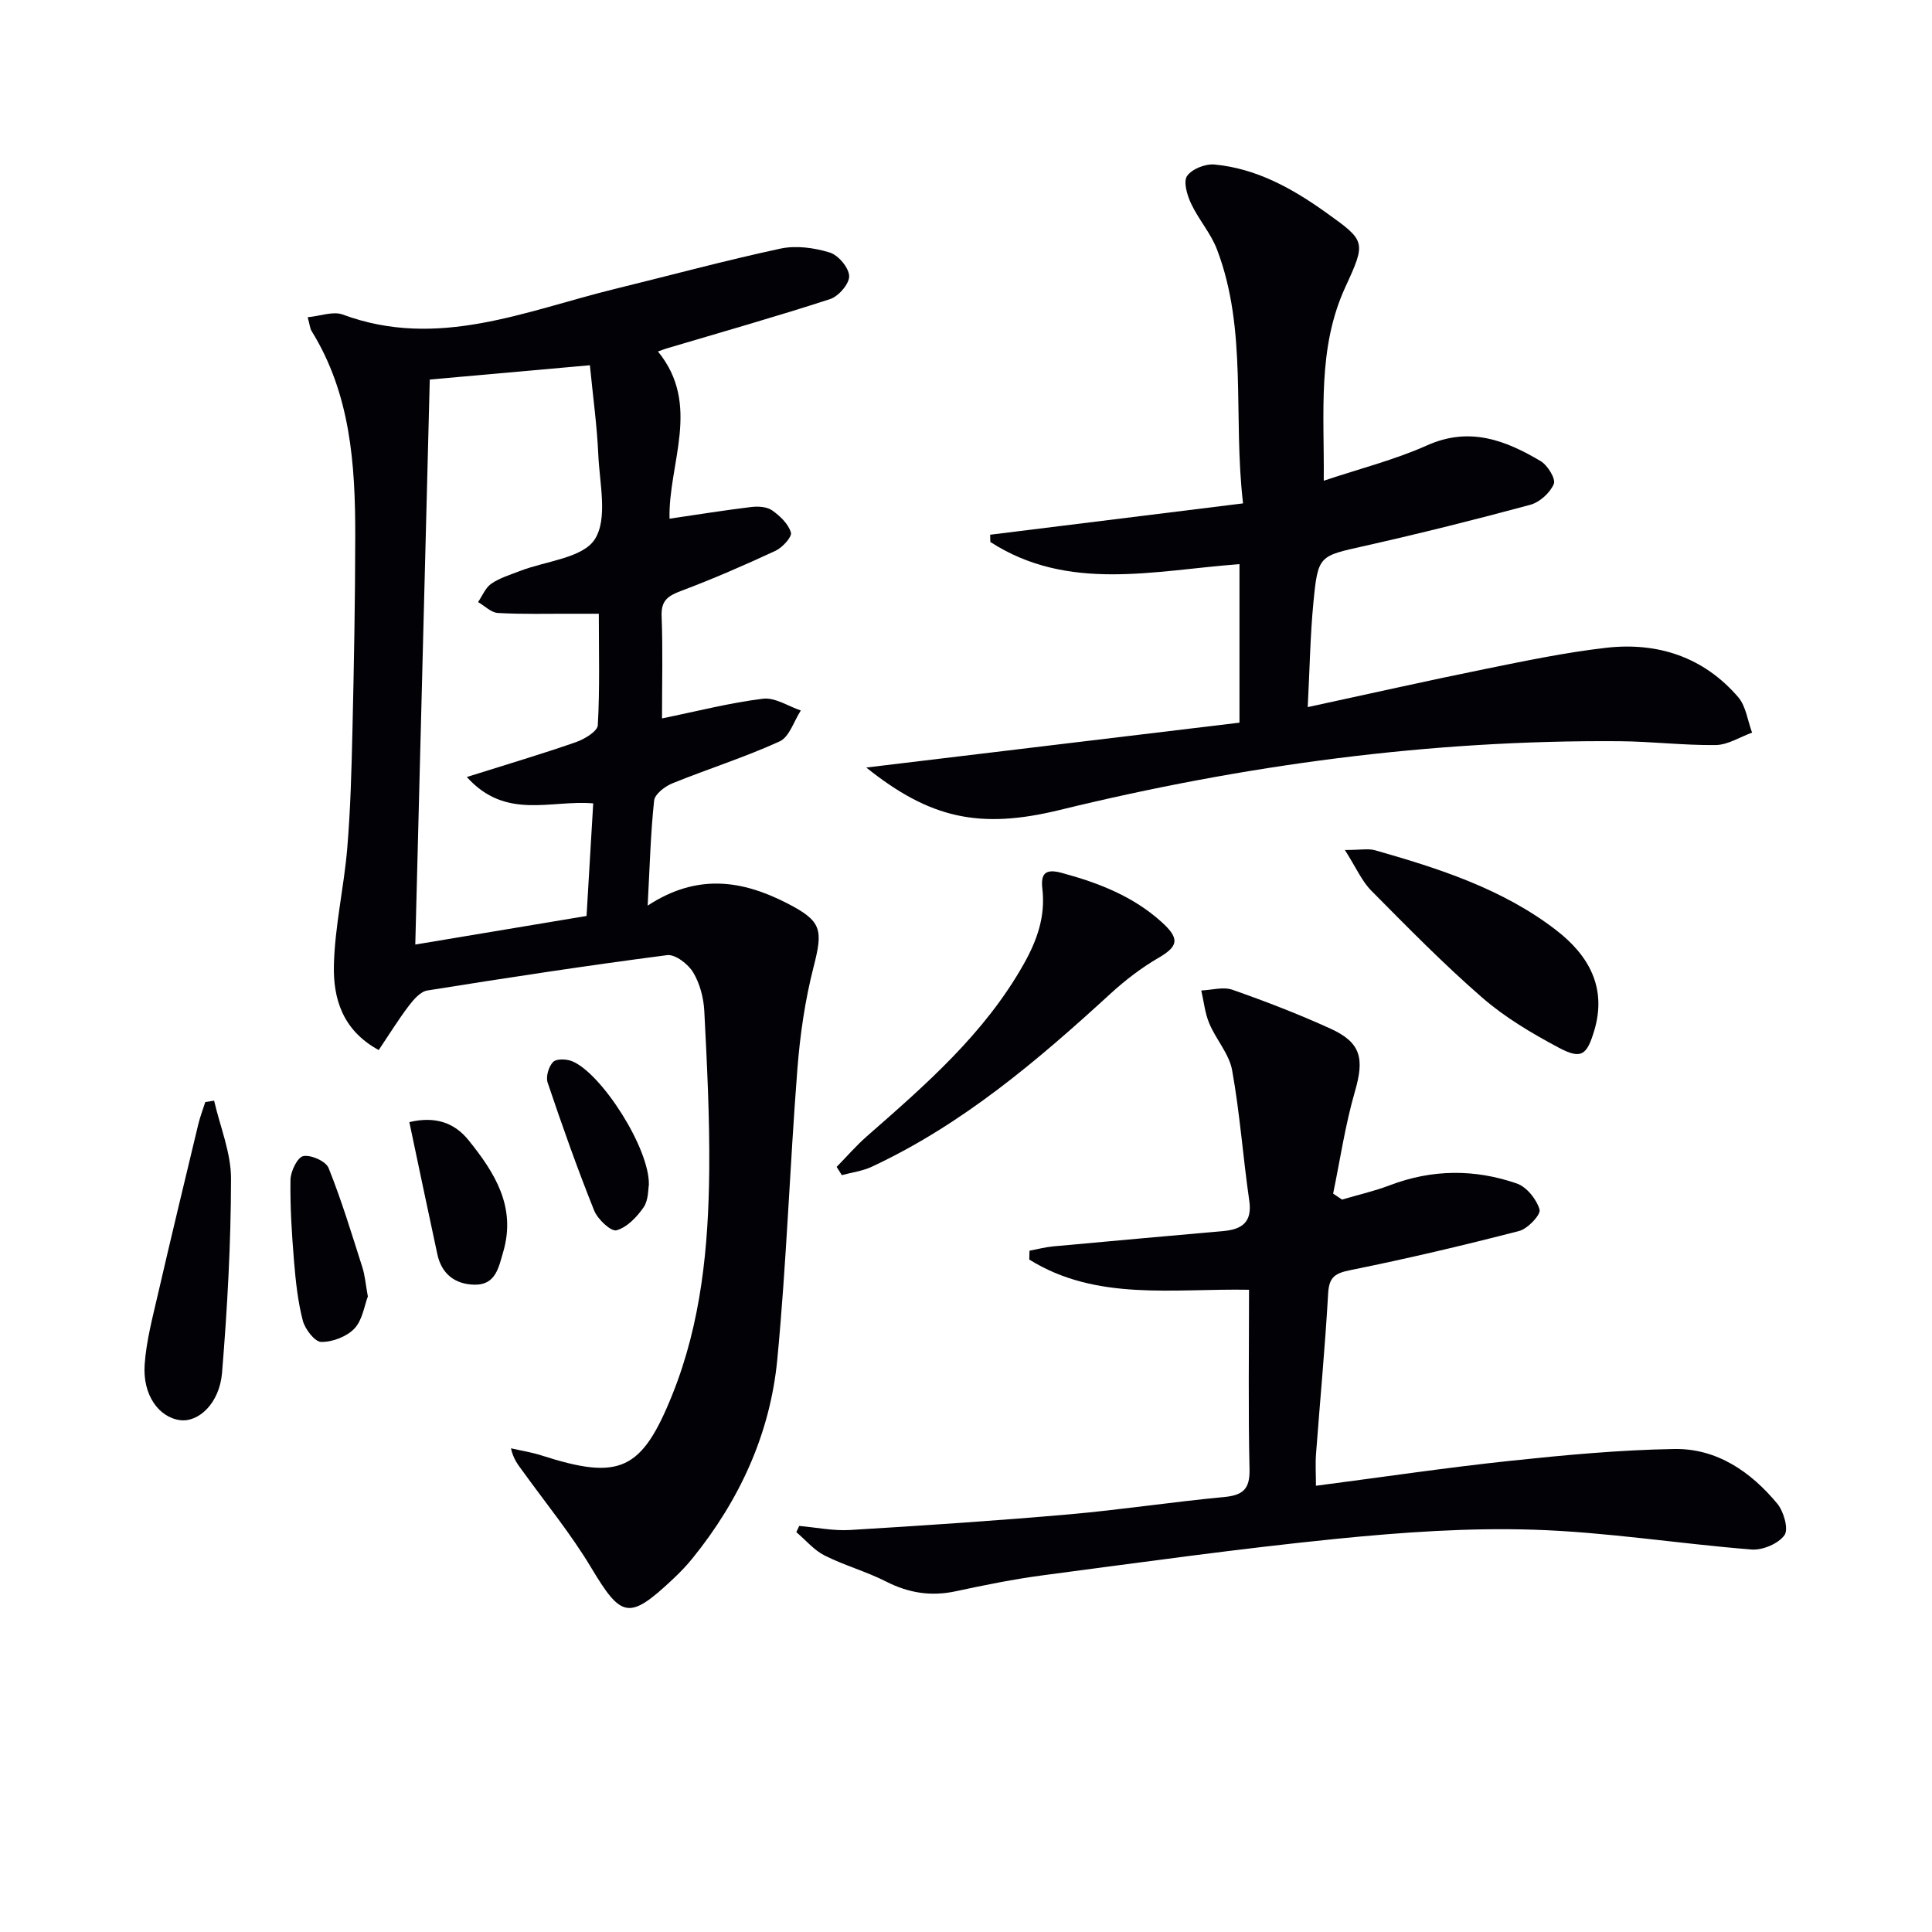 <svg enable-background="new 0 0 400 400" viewBox="0 0 400 400" xmlns="http://www.w3.org/2000/svg"><g fill="#010106"><path d="m134.09 187.5c10.27-6.74 19.61-5.24 28.85-.5 7.24 3.72 7.49 5.43 5.49 13.25-1.76 6.87-2.79 14-3.34 21.08-1.56 20.03-2.25 40.14-4.16 60.13-1.47 15.36-7.79 29.09-17.52 41.13-1.25 1.55-2.65 3-4.1 4.36-9.09 8.53-10.65 8.06-16.9-2.36-4.17-6.96-9.36-13.31-14.12-19.91-.94-1.3-2-2.52-2.5-4.82 2.11.48 4.26.81 6.31 1.47 16.2 5.21 20.76 3.2 27.11-12.62 5.98-14.89 7.48-30.61 7.63-46.44.1-10.97-.46-21.95-1.02-32.91-.14-2.74-.91-5.72-2.31-8.04-1.03-1.72-3.71-3.78-5.38-3.57-16.59 2.15-33.14 4.68-49.66 7.32-1.43.23-2.85 1.88-3.85 3.2-2.17 2.86-4.06 5.93-6.21 9.13-7.55-4.1-9.44-10.75-9.28-17.56.19-8.07 2.08-16.09 2.76-24.17.68-8.11.89-16.27 1.08-24.41.31-13.47.57-26.95.58-40.43.01-14.72-.98-29.28-9.04-42.3-.33-.53-.36-1.24-.81-2.85 2.65-.25 5.28-1.29 7.25-.56 19.68 7.31 37.83-.76 56.32-5.29 11.44-2.8 22.82-5.89 34.33-8.36 3.23-.69 6.98-.17 10.19.81 1.77.54 3.96 3.14 4.02 4.87.06 1.59-2.19 4.2-3.94 4.77-11.18 3.64-22.51 6.85-33.79 10.2-.47.14-.92.32-1.86.65 9.04 11.04 2.12 23.19 2.4 34.62 5.86-.86 11.37-1.75 16.91-2.42 1.42-.17 3.23-.07 4.32.69 1.64 1.15 3.37 2.8 3.9 4.59.27.9-1.75 3.11-3.18 3.78-6.46 3-13 5.85-19.66 8.35-2.7 1.02-4.06 2.03-3.93 5.19.27 6.96.08 13.93.08 21.17 7.3-1.49 14.06-3.24 20.93-4.08 2.46-.3 5.2 1.56 7.81 2.44-1.43 2.2-2.37 5.48-4.39 6.4-7.22 3.3-14.84 5.69-22.2 8.68-1.54.63-3.63 2.22-3.78 3.56-.73 6.77-.9 13.59-1.34 21.76zm-37.44-26.63c8.45-2.66 15.57-4.77 22.57-7.21 1.78-.62 4.47-2.23 4.55-3.51.43-7.58.21-15.21.21-23.08-2.16 0-3.79 0-5.41 0-5.16-.02-10.33.13-15.48-.16-1.41-.08-2.74-1.47-4.11-2.26.89-1.3 1.53-2.97 2.74-3.8 1.74-1.2 3.89-1.84 5.9-2.62 5.36-2.09 13.01-2.67 15.52-6.57 2.74-4.26.99-11.58.73-17.55-.27-6.04-1.11-12.06-1.74-18.49-11.63 1.04-22.15 1.98-33.15 2.96-1 39.05-1.99 77.71-3 116.98 12.26-2.05 23.8-3.98 35.46-5.92.48-8.11.92-15.65 1.38-23.31-8.85-.76-18.1 3.52-26.17-5.46z"/><path d="m179.35 158.91c25.77-3.1 51.42-6.18 77.27-9.29 0-11.48 0-22.04 0-32.82-17.68 1.31-35.45 5.83-51.58-4.59-.01-.5-.02-1-.04-1.5 17.2-2.13 34.41-4.27 52.36-6.49-2.13-18.15.99-35.82-5.4-52.59-1.28-3.35-3.82-6.2-5.36-9.48-.82-1.74-1.64-4.53-.83-5.71 1.01-1.46 3.8-2.56 5.68-2.38 8.67.82 16.09 4.94 23.04 9.91 8.25 5.9 8.41 6.01 4.07 15.42-5.84 12.66-4.36 26.01-4.49 40.14 7.48-2.51 14.71-4.33 21.41-7.33 8.78-3.92 16.2-1.06 23.5 3.27 1.44.86 3.17 3.68 2.72 4.73-.78 1.84-2.93 3.79-4.87 4.31-11.37 3.08-22.81 5.93-34.3 8.52-9.42 2.12-9.65 1.89-10.6 11.68-.67 6.91-.77 13.87-1.18 21.69 12.88-2.78 24.8-5.47 36.78-7.9 8.29-1.68 16.6-3.42 24.99-4.38 10.67-1.22 20.19 1.89 27.35 10.21 1.62 1.88 1.95 4.87 2.88 7.35-2.5.9-4.99 2.53-7.5 2.57-6.63.09-13.28-.74-19.92-.79-39.26-.3-77.86 4.94-115.94 14.24-16.55 4.04-26.86 1.77-40.04-8.79z"/><path d="m277.85 248.36c3.3-.97 6.68-1.74 9.89-2.96 8.76-3.34 17.6-3.39 26.32-.36 2.03.71 4.08 3.27 4.69 5.39.3 1.05-2.44 3.97-4.22 4.43-11.55 2.99-23.18 5.73-34.87 8.09-3.17.64-4.48 1.36-4.68 4.8-.63 11.1-1.68 22.17-2.51 33.26-.16 2.09-.02 4.21-.02 6.6 13.84-1.8 26.95-3.75 40.12-5.15 11.32-1.2 22.69-2.27 34.06-2.46 8.8-.15 15.84 4.69 21.33 11.31 1.35 1.62 2.39 5.3 1.49 6.54-1.27 1.76-4.53 3.14-6.81 2.96-15.03-1.19-30-3.62-45.04-4.1-13.58-.44-27.27.53-40.82 1.88-20.31 2.04-40.54 4.88-60.79 7.55-6.07.8-12.1 2.02-18.09 3.31-5.12 1.1-9.76.38-14.43-2-4.1-2.09-8.63-3.33-12.74-5.4-2.2-1.11-3.92-3.19-5.86-4.84.2-.43.4-.85.6-1.28 3.5.3 7.03 1.05 10.51.84 15.09-.91 30.18-1.91 45.24-3.23 10.75-.94 21.43-2.58 32.17-3.59 3.89-.37 5.41-1.58 5.31-5.75-.28-12.29-.1-24.59-.1-37.17-15.72-.29-31.58 2.42-45.5-6.25.02-.61.04-1.23.05-1.84 1.64-.3 3.26-.74 4.91-.89 11.73-1.09 23.47-2.12 35.2-3.17 3.82-.34 6.04-1.79 5.39-6.27-1.3-8.99-1.94-18.09-3.55-27.02-.61-3.4-3.34-6.37-4.73-9.7-.9-2.13-1.13-4.54-1.66-6.82 2.16-.09 4.55-.81 6.45-.15 6.87 2.41 13.7 5.04 20.32 8.06 6.35 2.89 7.01 6.22 5.04 13-2 6.9-3.05 14.08-4.51 21.14.61.4 1.22.82 1.84 1.24z"/><path d="m173.22 241.59c2.08-2.12 4.03-4.38 6.26-6.34 12.16-10.65 24.34-21.22 32.45-35.61 2.79-4.94 4.55-9.92 3.88-15.62-.36-3.08.55-4.23 3.97-3.31 7.64 2.07 14.83 4.83 20.8 10.26 3.69 3.36 3.4 4.95-.74 7.35-3.53 2.05-6.85 4.6-9.87 7.36-15.13 13.87-30.69 27.12-49.5 35.89-1.91.89-4.12 1.17-6.18 1.73-.35-.57-.71-1.14-1.07-1.71z"/><path d="m278.44 175.98c3.32 0 4.87-.33 6.23.05 13.27 3.78 26.43 8 37.52 16.55 6.7 5.17 10.58 11.88 7.86 20.87-1.53 5.04-2.66 5.96-7.42 3.41-5.53-2.95-11.06-6.23-15.76-10.32-8.01-6.96-15.47-14.58-22.95-22.13-1.97-1.98-3.14-4.76-5.48-8.43z"/><path d="m44.33 227.88c1.23 5.39 3.51 10.77 3.5 16.16-.02 13.4-.76 26.83-1.86 40.19-.52 6.31-4.87 10.32-8.73 9.79-4.38-.6-7.73-5.23-7.29-11.5.34-4.9 1.64-9.75 2.75-14.57 2.71-11.74 5.54-23.46 8.35-35.17.38-1.56.96-3.07 1.45-4.61.61-.1 1.22-.19 1.83-.29z"/><path d="m76.16 268.42c-.73 1.9-1.11 4.88-2.78 6.64-1.59 1.68-4.54 2.81-6.88 2.77-1.34-.02-3.35-2.65-3.81-4.42-1.03-3.97-1.47-8.13-1.81-12.23-.46-5.62-.83-11.28-.74-16.91.03-1.75 1.44-4.67 2.65-4.91 1.58-.32 4.68 1.06 5.24 2.46 2.69 6.71 4.79 13.65 6.99 20.55.55 1.71.68 3.56 1.14 6.05z"/><path d="m84.75 232.32c5.42-1.28 9.36.15 12.27 3.76 5.4 6.7 9.89 13.77 7.17 23.09-.95 3.26-1.57 6.85-5.87 6.81-4.01-.04-6.88-2.14-7.77-6.3-1.95-9.03-3.84-18.06-5.8-27.36z"/><path d="m134.34 245.34c-.17.85-.06 3.13-1.09 4.62-1.38 2.01-3.44 4.16-5.61 4.76-1.13.31-3.91-2.29-4.63-4.1-3.49-8.72-6.63-17.58-9.63-26.49-.41-1.21.22-3.32 1.13-4.26.68-.7 2.79-.63 3.95-.15 6.08 2.49 16.09 18.09 15.88 25.62z"/></g></svg>